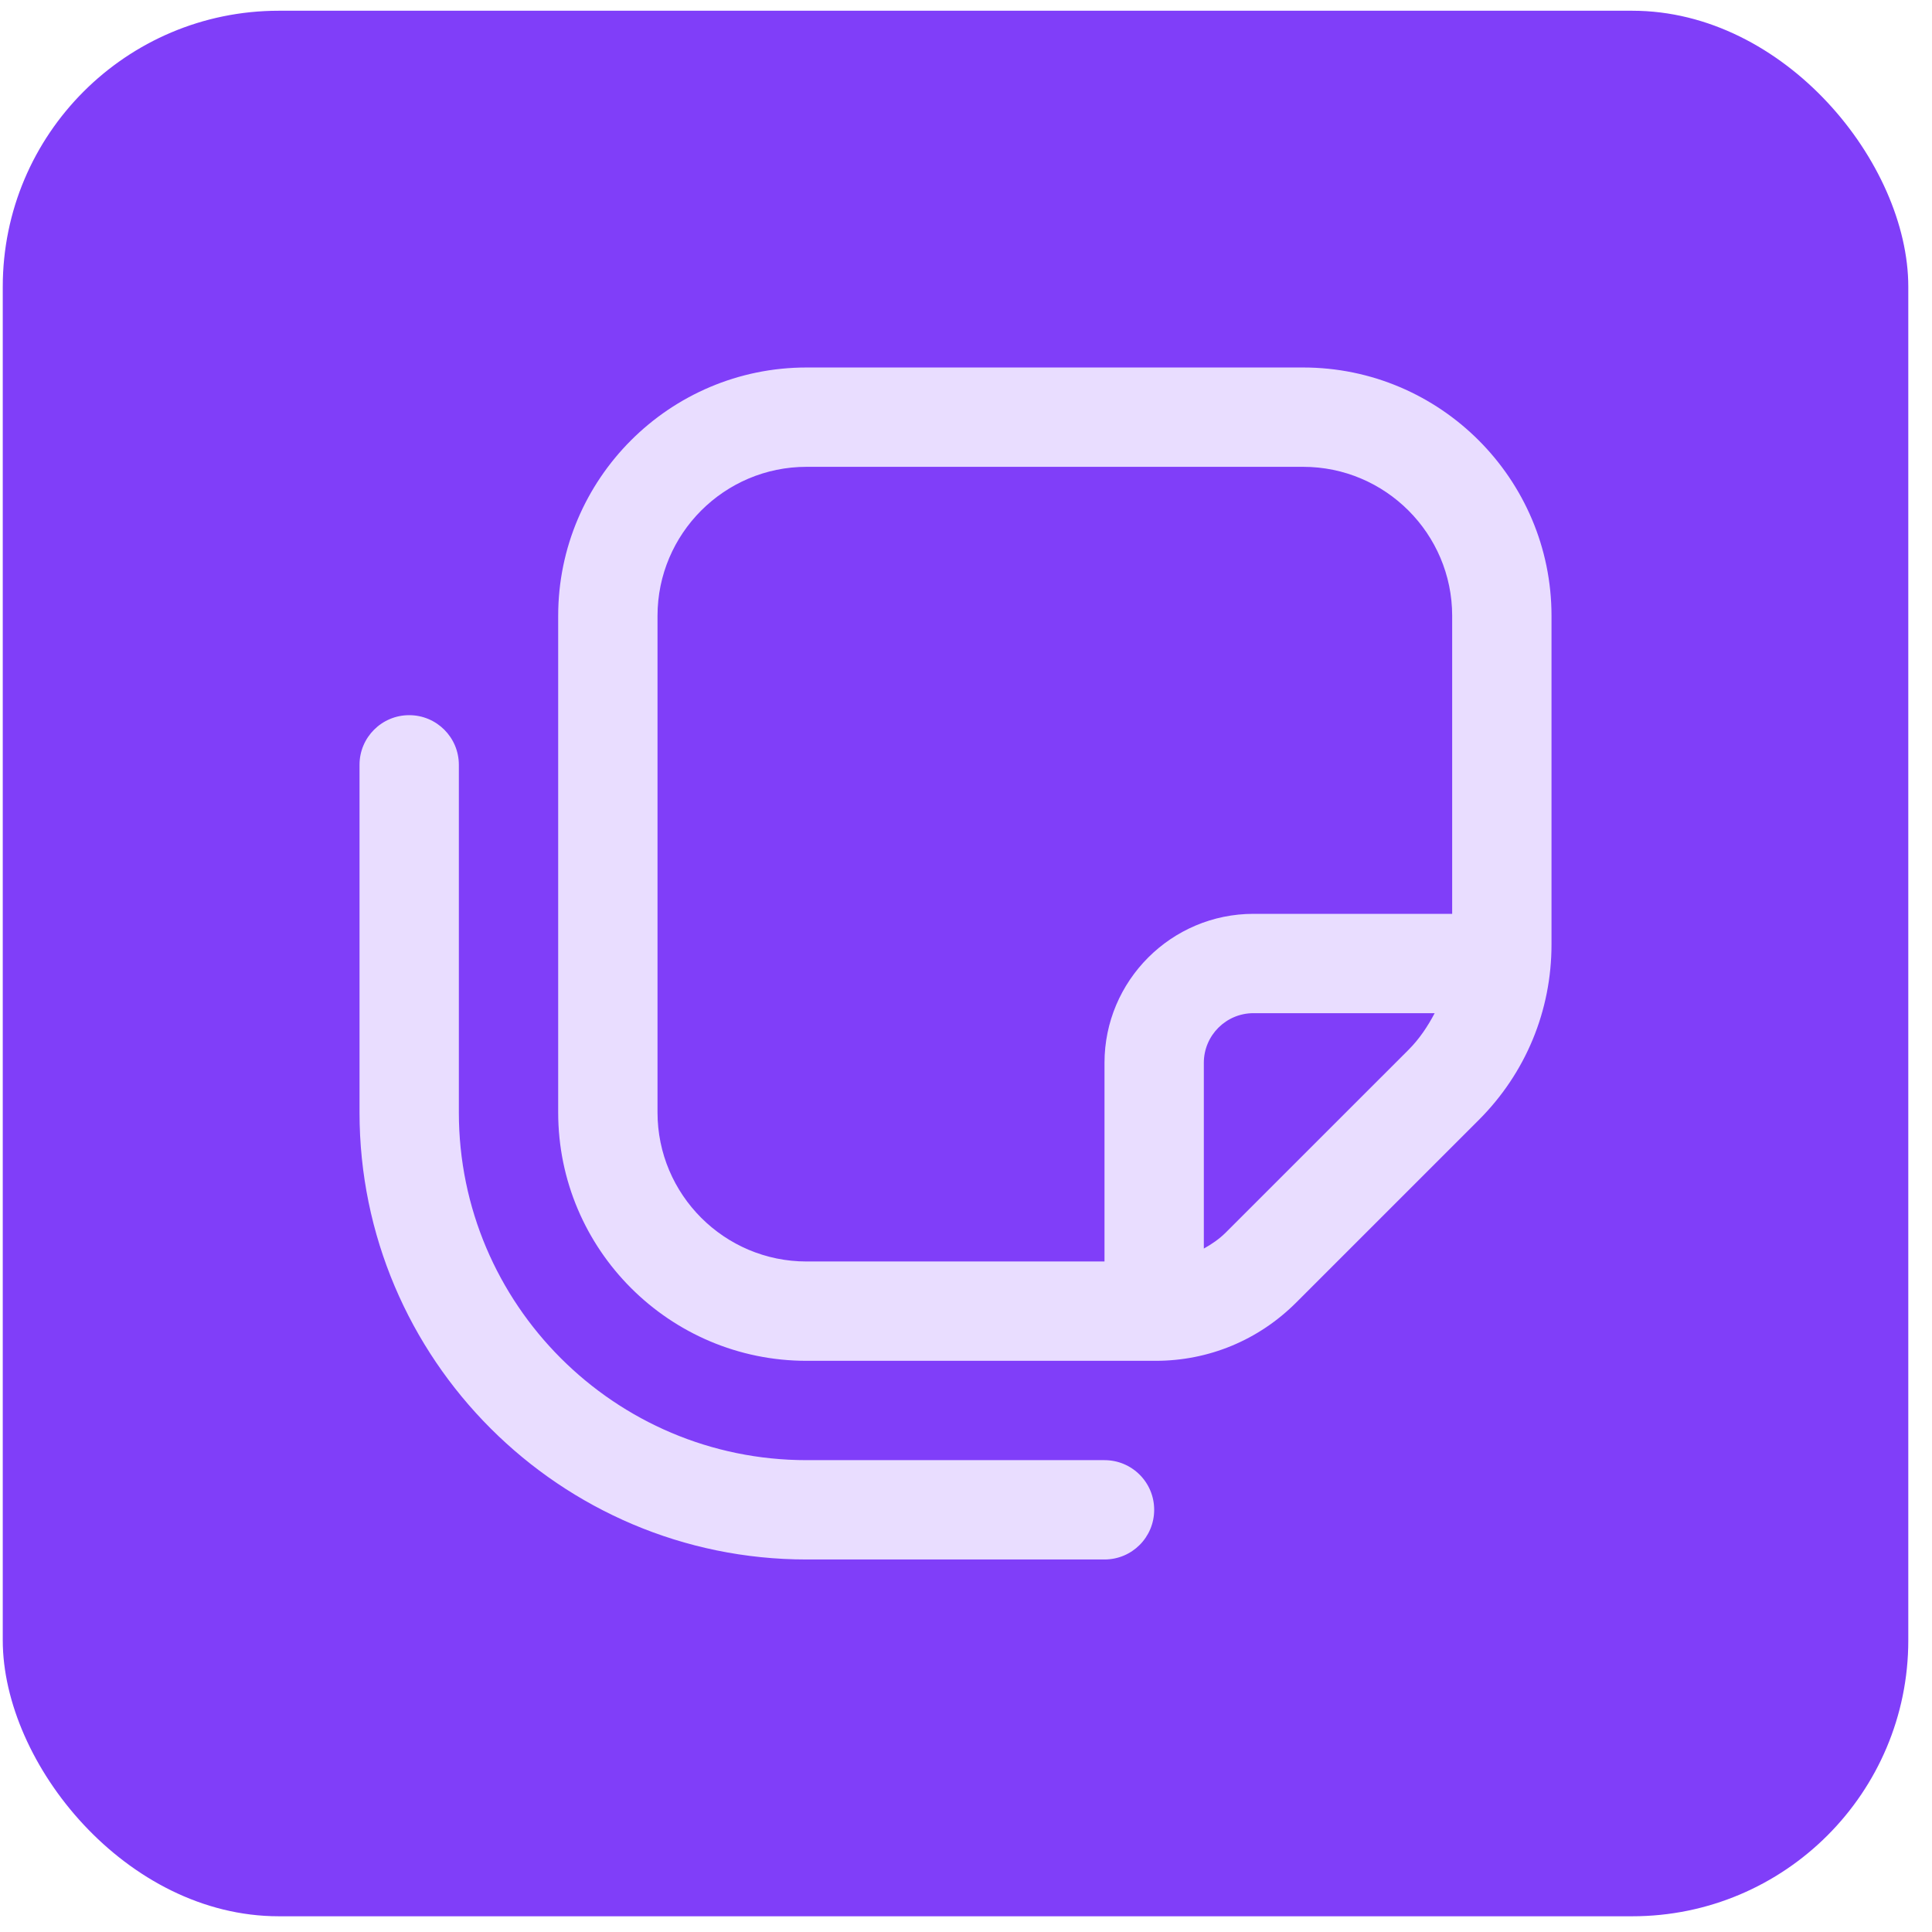 <svg width="70" height="70" viewBox="0 0 70 70" fill="none" xmlns="http://www.w3.org/2000/svg">
<rect x="0.1" y="0.389" width="69.041" height="69.041" rx="10" fill="#803EF9"/>
<path d="M41.818 54.703C41.818 55.698 41.014 56.503 40.018 56.503H29.222C20.293 56.503 13.026 49.238 13.026 40.307V27.711C13.026 26.716 13.832 25.912 14.826 25.912C15.819 25.912 16.625 26.716 16.625 27.711V40.307C16.625 47.252 22.276 52.904 29.222 52.904H40.018C41.014 52.904 41.818 53.708 41.818 54.703ZM56.214 22.313V34.218C56.214 36.622 55.278 38.88 53.579 40.579L46.961 47.196C45.6 48.556 43.794 49.305 41.872 49.305H29.222C24.261 49.305 20.224 45.269 20.224 40.307V22.313C20.224 17.352 24.262 13.315 29.222 13.315H47.216C52.177 13.315 56.214 17.352 56.214 22.313ZM29.222 45.706H40.018V38.508C40.018 35.532 42.441 33.11 45.417 33.11H52.615V22.313C52.615 19.337 50.193 16.914 47.216 16.914H29.222C26.245 16.914 23.823 19.337 23.823 22.313V40.307C23.823 43.284 26.245 45.706 29.222 45.706ZM51.035 38.035C51.429 37.641 51.729 37.187 51.981 36.709H45.417C44.423 36.709 43.617 37.515 43.617 38.508V45.238C43.904 45.078 44.179 44.891 44.416 44.653L51.035 38.035Z" fill="#E9DDFF"/>
</svg>
